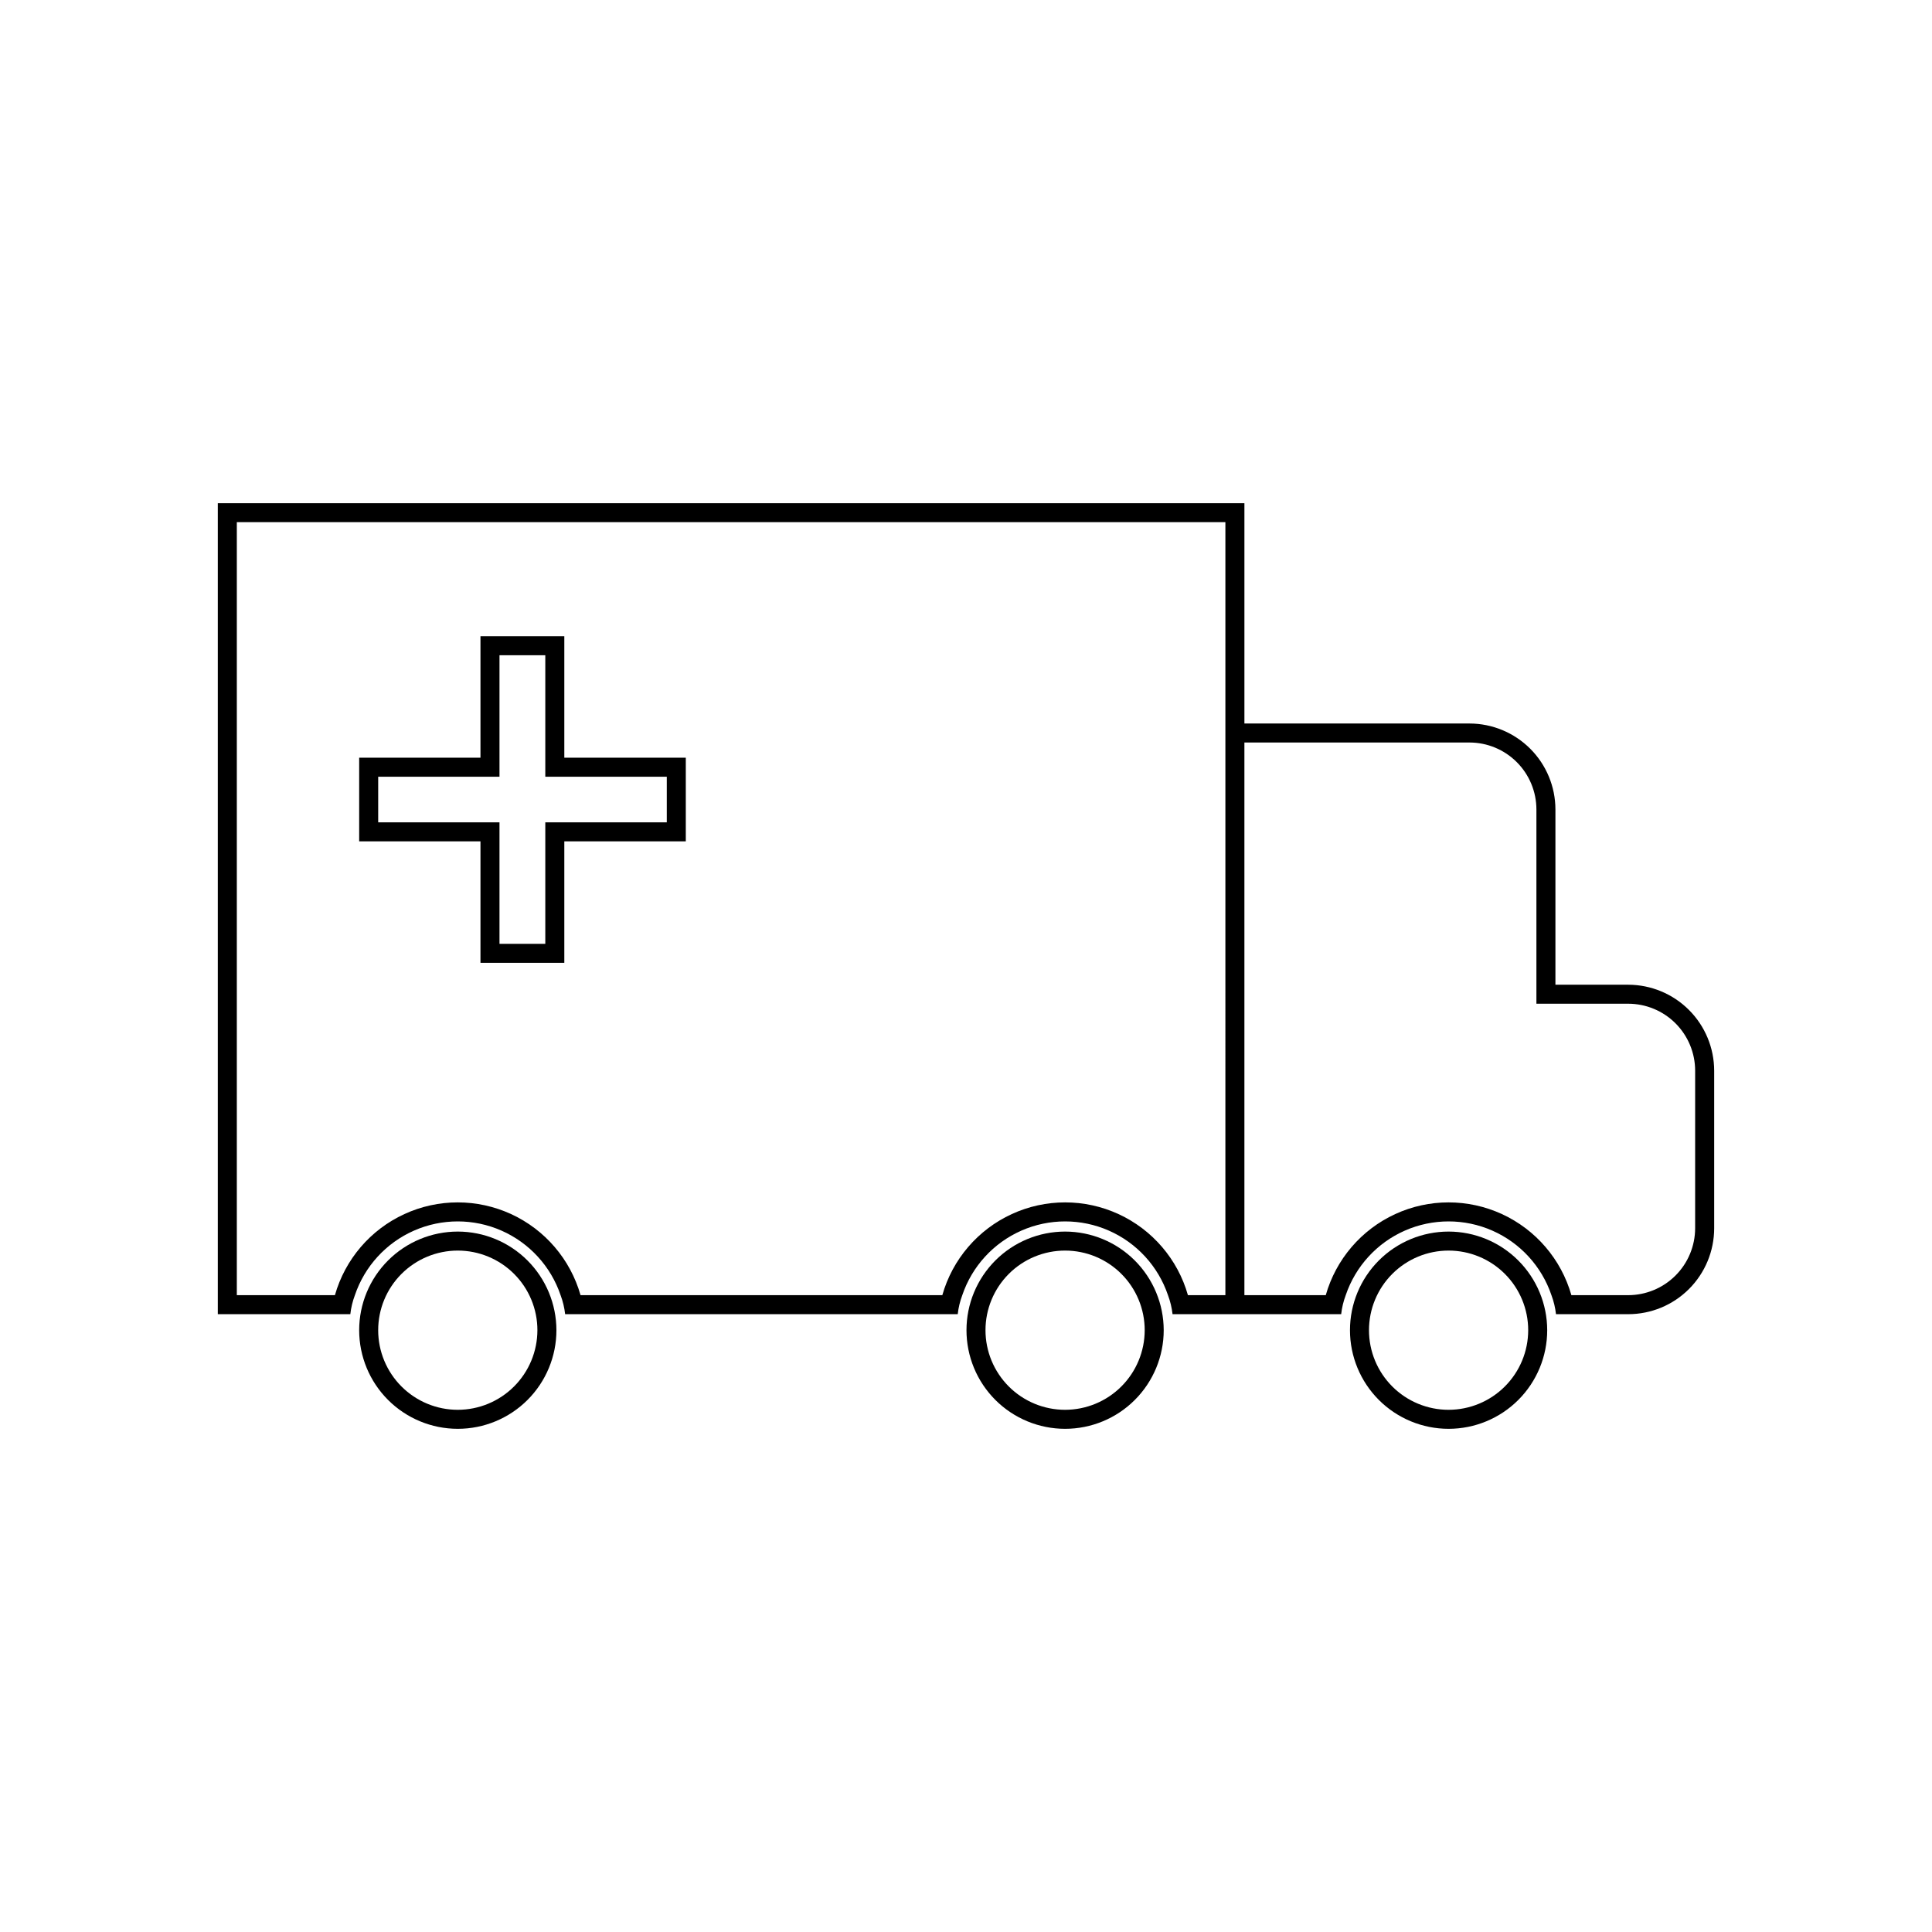 <?xml version="1.0" encoding="UTF-8"?>
<!-- The Best Svg Icon site in the world: iconSvg.co, Visit us! https://iconsvg.co -->
<svg fill="#000000" width="800px" height="800px" version="1.1" viewBox="144 144 512 512" xmlns="http://www.w3.org/2000/svg">
 <g>
  <path d="m265.32 470.38c-6.93 0-13.578 2.754-18.48 7.656s-7.656 11.551-7.656 18.48c0 6.93 2.754 13.578 7.656 18.48 4.902 4.902 11.551 7.656 18.48 7.656 6.934 0 13.578-2.754 18.48-7.656 4.902-4.902 7.656-11.551 7.656-18.48-0.008-6.93-2.766-13.57-7.664-18.473-4.898-4.898-11.543-7.656-18.473-7.664zm0 47.23v0.004c-5.594 0-10.961-2.223-14.918-6.18-3.957-3.957-6.18-9.324-6.18-14.918s2.223-10.961 6.18-14.918c3.957-3.957 9.324-6.18 14.918-6.18s10.961 2.223 14.918 6.18 6.18 9.324 6.18 14.918c-0.008 5.594-2.231 10.957-6.188 14.91-3.953 3.957-9.316 6.18-14.91 6.188z"/>
  <path d="m426.26 470.38c-6.93 0-13.578 2.754-18.48 7.656-4.898 4.902-7.652 11.551-7.652 18.48 0 6.93 2.754 13.578 7.652 18.48 4.902 4.902 11.551 7.656 18.48 7.656 6.934 0 13.582-2.754 18.48-7.656 4.902-4.902 7.656-11.551 7.656-18.48-0.008-6.93-2.766-13.57-7.664-18.473-4.898-4.898-11.543-7.656-18.473-7.664zm0 47.23v0.004c-5.594 0-10.961-2.223-14.918-6.18-3.953-3.957-6.176-9.324-6.176-14.918s2.223-10.961 6.176-14.918c3.957-3.957 9.324-6.18 14.918-6.18 5.598 0 10.965 2.223 14.918 6.18 3.957 3.957 6.18 9.324 6.18 14.918-0.004 5.594-2.231 10.957-6.184 14.91-3.957 3.957-9.32 6.18-14.914 6.188z"/>
  <path d="m527.89 470.38c-6.93 0-13.578 2.754-18.48 7.656-4.898 4.902-7.652 11.551-7.652 18.48 0 6.93 2.754 13.578 7.652 18.48 4.902 4.902 11.551 7.656 18.48 7.656 6.934 0 13.582-2.754 18.48-7.656 4.902-4.902 7.656-11.551 7.656-18.48-0.008-6.93-2.766-13.57-7.664-18.473-4.898-4.898-11.543-7.656-18.473-7.664zm0 47.23v0.004c-5.594 0-10.961-2.223-14.918-6.18-3.953-3.957-6.176-9.324-6.176-14.918s2.223-10.961 6.176-14.918c3.957-3.957 9.324-6.18 14.918-6.18 5.598 0 10.961 2.223 14.918 6.18 3.957 3.957 6.18 9.324 6.18 14.918-0.004 5.594-2.231 10.957-6.184 14.91-3.957 3.957-9.32 6.18-14.914 6.188z"/>
  <path d="m575.5 404.96h-19.297v-46.453 0.004c-0.008-6.039-2.41-11.824-6.68-16.094-4.269-4.266-10.055-6.668-16.09-6.68h-59.652v-58.391h-272.06v214.93h35.117v-0.004c0.195-1.723 0.602-3.414 1.211-5.035 2.586-7.648 8.27-13.855 15.656-17.109 7.391-3.254 15.805-3.254 23.195 0 7.387 3.254 13.07 9.461 15.66 17.109 0.609 1.621 1.016 3.312 1.207 5.035h104.04c0.191-1.723 0.598-3.414 1.207-5.035 2.59-7.648 8.273-13.855 15.66-17.109s15.805-3.254 23.191 0c7.391 3.254 13.07 9.461 15.66 17.109 0.609 1.621 1.016 3.312 1.211 5.035h44.688c0.191-1.723 0.598-3.414 1.207-5.035 2.59-7.648 8.273-13.855 15.66-17.109 7.391-3.254 15.805-3.254 23.195 0 7.387 3.254 13.07 9.461 15.66 17.109 0.609 1.621 1.012 3.312 1.207 5.035h19.145c6.039 0 11.832-2.398 16.102-6.672 4.269-4.269 6.668-10.059 6.672-16.098v-41.766c-0.012-6.039-2.414-11.824-6.684-16.09-4.266-4.269-10.055-6.672-16.09-6.684zm-106.76 82.273h-9.926c-2.699-9.508-9.422-17.355-18.398-21.488-8.977-4.133-19.312-4.133-28.289 0-8.98 4.133-15.703 11.98-18.402 21.488h-95.875c-2.703-9.508-9.426-17.355-18.402-21.488-8.977-4.133-19.312-4.133-28.289 0-8.977 4.133-15.699 11.98-18.402 21.488h-25.996v-204.85h261.98zm124.49-17.734c-0.008 4.699-1.879 9.207-5.203 12.531-3.324 3.324-7.828 5.195-12.531 5.203h-15.062c-2.703-9.508-9.426-17.355-18.402-21.488-8.977-4.133-19.312-4.133-28.289 0-8.977 4.133-15.699 11.98-18.402 21.488h-21.562v-146.46h59.652c4.699 0.004 9.207 1.875 12.531 5.199 3.324 3.324 5.195 7.832 5.203 12.535v51.488h24.336-0.004c4.703 0.008 9.207 1.875 12.531 5.199s5.195 7.832 5.203 12.535z"/>
  <path d="m271.33 399.16h22.219v-32.195h32.195v-22.168h-32.195v-32.195h-22.219v32.195h-32.145v22.168h32.145zm-27.105-37.23v-12.09h32.145v-32.195h12.141v32.195h32.195v12.09h-32.195v32.195h-12.141v-32.195z"/>
 </g>
</svg>